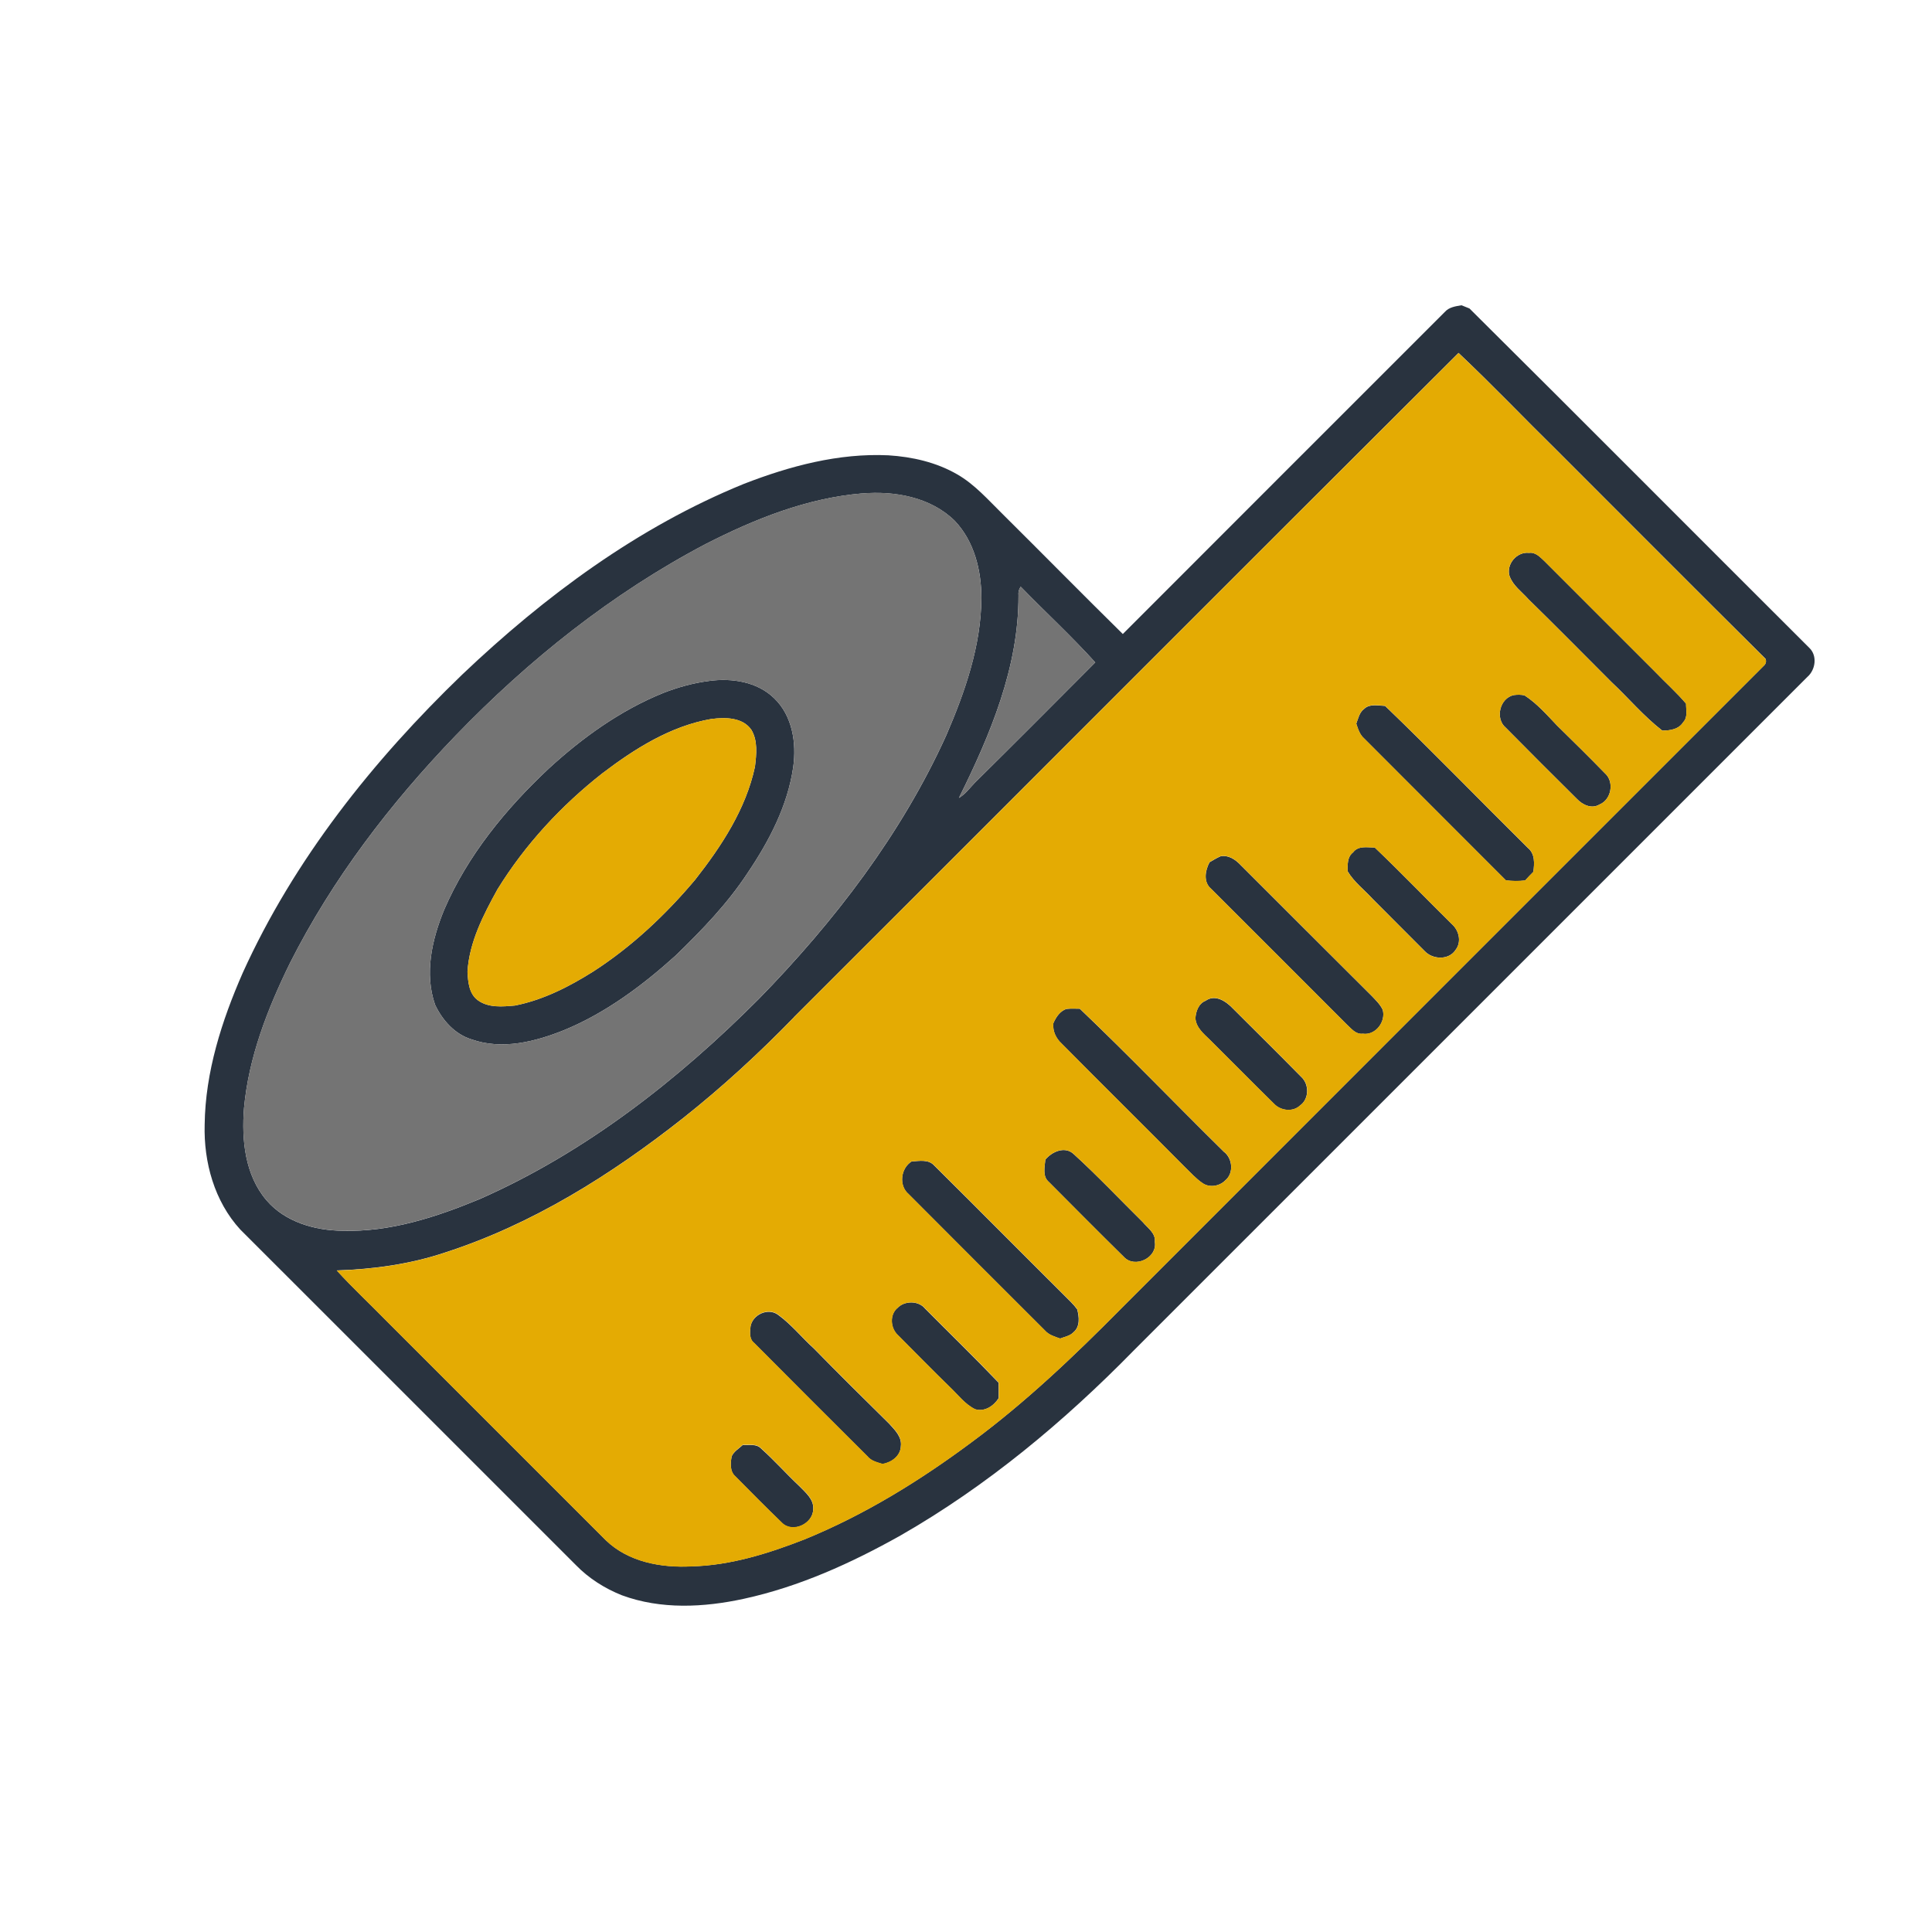 <?xml version="1.0" encoding="UTF-8"?> <svg xmlns="http://www.w3.org/2000/svg" id="Layer_1" data-name="Layer 1" viewBox="0 0 300 300"><defs><style> .cls-1 { fill: #747474; } .cls-1, .cls-2, .cls-3 { stroke-width: 0px; } .cls-2 { fill: #e4ab03; } .cls-3 { fill: #29333f; } </style></defs><g><path class="cls-3" d="m224.35,48.44c.66-.75,1.66-.88,2.59-1.04.41.17.82.33,1.24.5,17.65,17.52,35.18,35.16,52.79,52.72,1.26,1.23.94,3.4-.33,4.5-34.87,34.86-69.73,69.74-104.6,104.59-10.8,11.03-22.78,21.03-36.21,28.72-7.64,4.29-15.73,7.96-24.33,9.83-6.22,1.35-12.88,1.69-18.94-.55-2.66-1.06-5.14-2.63-7.14-4.69-17.38-17.36-34.73-34.75-52.11-52.1-4.01-4.37-5.69-10.45-5.53-16.28.1-8.18,2.65-16.13,5.91-23.57,7.98-17.62,20.24-32.99,34.1-46.34,12.79-12.16,27.28-22.9,43.71-29.59,7.13-2.77,14.72-4.8,22.43-4.44,3.72.23,7.46,1.08,10.71,2.96,2.72,1.56,4.8,3.96,7.02,6.14,6.25,6.2,12.42,12.48,18.69,18.65,16.67-16.68,33.33-33.36,50.01-50.02Zm-101.04,109.49c-5.43,5.6-11.18,10.89-17.3,15.73-11.11,8.76-23.32,16.43-36.85,20.81-5.44,1.83-11.15,2.61-16.87,2.8,2.46,2.7,5.14,5.19,7.69,7.8,11.37,11.37,22.74,22.73,34.1,34.1,3.5,3.38,8.6,4.29,13.28,4.05,6.05-.14,11.91-1.99,17.51-4.17,9.31-3.79,17.92-9.1,25.97-15.09,8.38-6.18,15.94-13.38,23.25-20.78,33.24-33.28,66.52-66.52,99.77-99.79.34-.29.44-.65.3-1.08-10.84-10.76-21.61-21.59-32.42-32.39-5.11-5.02-10.05-10.21-15.26-15.12-34.44,34.32-68.77,68.75-103.17,103.11Zm10.55-81.31c-8.57.72-16.67,3.97-24.27,7.85-14.53,7.64-27.51,18-38.87,29.78-10.12,10.51-19.1,22.24-25.69,35.29-3.48,7.09-6.42,14.62-7.14,22.54-.39,4.94.15,10.4,3.5,14.31,2.88,3.36,7.49,4.68,11.78,4.72,7.4.23,14.57-2.12,21.32-4.92,16.42-7.24,30.78-18.47,43.38-31.12,11.71-12,22.11-25.55,29.06-40.88,2.91-6.75,5.41-13.89,5.46-21.32,0-4.3-1.11-8.83-4.15-12.01-3.74-3.67-9.32-4.66-14.38-4.23Zm24.29,15.83c.05,11.13-4.38,21.65-9.25,31.45,1-.58,1.67-1.53,2.46-2.35,6.27-6.2,12.49-12.44,18.71-18.69-3.68-4.08-7.75-7.81-11.58-11.76-.28.4-.39.85-.34,1.35Z"></path><path class="cls-3" d="m234.41,89.48c-.58-1.85,1.12-3.85,3.03-3.63,1-.14,1.7.65,2.37,1.27,5.72,5.73,11.44,11.45,17.17,17.17,1.59,1.67,3.33,3.2,4.83,4.97-.01.96.31,2.11-.44,2.88-.69,1.11-2.06,1.32-3.26,1.3-2.88-2.23-5.22-5.04-7.87-7.52-4.3-4.3-8.57-8.63-12.92-12.89-1-1.14-2.37-2.07-2.9-3.55Z"></path><path class="cls-3" d="m110.09,105.74c3.53-.49,7.5.11,10.13,2.69,2.83,2.72,3.48,6.96,2.95,10.69-.86,5.96-3.71,11.43-7.04,16.37-3.13,4.79-7.13,8.93-11.23,12.9-5.16,4.66-10.83,8.89-17.29,11.56-4.5,1.81-9.65,3.13-14.4,1.44-2.6-.8-4.52-2.98-5.65-5.37-1.69-4.84-.49-10.13,1.4-14.73,3.63-8.44,9.57-15.68,16.23-21.93,5.25-4.82,11.15-9.06,17.78-11.75,2.29-.89,4.68-1.56,7.12-1.87Zm.42,5.89c-6.34,1.08-11.95,4.62-16.99,8.46-6.4,5.02-12.01,11.09-16.28,18.02-2.19,3.97-4.37,8.18-4.65,12.79.09,1.56.23,3.41,1.61,4.42,1.66,1.21,3.84.99,5.77.82,4.38-.87,8.41-2.93,12.16-5.29,5.98-3.86,11.22-8.79,15.8-14.23,4.1-5.22,7.89-10.98,9.3-17.56.23-1.91.47-4.06-.58-5.77-1.37-1.92-4.04-1.92-6.15-1.65Z"></path><path class="cls-3" d="m235.08,107.93c.54-.07,1.11-.08,1.65.05,1.94,1.26,3.47,3.03,5.06,4.69,2.49,2.45,4.99,4.9,7.42,7.4,1.5,1.32,1.01,4.13-.86,4.86-1.22.73-2.64.03-3.51-.9-3.69-3.66-7.37-7.33-11.02-11.03-1.71-1.42-.94-4.63,1.26-5.07Z"></path><path class="cls-3" d="m211.85,110.05c.88-.8,2.16-.47,3.23-.43,7.51,7.22,14.75,14.71,22.16,22.04,1.13.91,1.03,2.43.86,3.72-.44.44-.86.89-1.28,1.34-1,.13-2,.11-2.99-.02-7.33-7.35-14.68-14.67-22-22.02-.69-.6-.96-1.48-1.23-2.31.31-.82.49-1.77,1.25-2.31Z"></path><path class="cls-3" d="m210.07,132.4c.79-1.13,2.23-.81,3.41-.79,4.06,3.87,7.94,7.92,11.94,11.86,1.12.97,1.57,2.76.62,4-1.04,1.66-3.59,1.55-4.84.19-2.67-2.7-5.38-5.36-8.05-8.07-1.3-1.43-2.89-2.61-3.89-4.3,0-1.03-.08-2.19.81-2.91Z"></path><path class="cls-3" d="m187.81,133.9c.56-.33,1.11-.67,1.71-.93,1.21-.25,2.32.5,3.11,1.34,6.79,6.77,13.55,13.56,20.35,20.32.64.67,1.33,1.33,1.73,2.18.51,1.85-1.12,4-3.09,3.71-1.13.14-1.82-.84-2.56-1.5-7-7-13.99-14.01-21-21-1.24-1.04-.93-2.84-.25-4.11Z"></path><path class="cls-3" d="m187.21,155.4c1.51-1.07,3.2.11,4.26,1.23,3.53,3.53,7.09,7.04,10.59,10.6,1.25,1.14,1.23,3.44-.19,4.43-1.09,1.05-2.98.83-4-.22-3.36-3.3-6.66-6.66-10-9.97-.97-.94-2.14-1.89-2.25-3.35.07-1.08.5-2.3,1.59-2.72Z"></path><path class="cls-3" d="m165.6,156.67c.68-.08,1.38-.04,2.07-.03,7.6,7.24,14.87,14.82,22.35,22.19,1.38,1.02,1.6,3.36.23,4.47-.89.9-2.42,1.16-3.49.44-1.07-.72-1.92-1.69-2.84-2.58-6.33-6.39-12.74-12.71-19.07-19.11-.89-.81-1.42-1.94-1.29-3.16.41-.94,1.03-1.89,2.04-2.23Z"></path><path class="cls-3" d="m162.31,180.08c1.05-1.27,3.08-2.17,4.45-.84,3.69,3.36,7.12,7.01,10.68,10.52.76.92,2.04,1.72,1.88,3.08.42,2.47-3.1,4.17-4.8,2.34-3.91-3.85-7.78-7.75-11.65-11.64-1.03-.87-.65-2.31-.55-3.47Z"></path><path class="cls-3" d="m141.58,180.35c1.18-.07,2.6-.36,3.49.64,6.73,6.67,13.4,13.41,20.12,20.09.71.72,1.47,1.41,2.07,2.23.31,1.14.47,2.68-.54,3.53-.55.6-1.38.73-2.11,1.01-.85-.3-1.75-.55-2.36-1.25-7.07-7.05-14.13-14.12-21.18-21.19-1.55-1.32-1.22-4.02.5-5.07Z"></path><path class="cls-3" d="m139.31,203.15c1.09-1.21,3.32-1.22,4.35.07,3.8,3.83,7.68,7.59,11.4,11.49.01.8.02,1.59.01,2.4-.78,1.21-2.16,2.16-3.66,1.72-1.57-.77-2.64-2.22-3.88-3.4-2.74-2.66-5.4-5.39-8.09-8.09-1.16-1.04-1.35-3.11-.15-4.19Z"></path><path class="cls-3" d="m116.54,205.98c.31-1.84,2.73-2.97,4.28-1.81,2.08,1.51,3.7,3.55,5.6,5.27,3.83,3.92,7.73,7.77,11.63,11.62.89.98,2.02,2.06,1.83,3.52-.06,1.53-1.44,2.51-2.84,2.76-.84-.26-1.75-.46-2.33-1.17-5.88-5.85-11.74-11.72-17.59-17.6-.8-.62-.68-1.69-.58-2.57Z"></path><path class="cls-3" d="m113.61,226.15c.35-.78,1.14-1.22,1.74-1.78.94.08,2.07-.22,2.81.54,2.08,1.86,3.94,3.96,5.97,5.87.96,1,2.28,2.05,2.14,3.6-.03,2.25-3.22,3.75-4.86,2.08-2.44-2.36-4.83-4.77-7.21-7.18-.89-.77-.79-2.07-.59-3.11Z"></path></g><g><path class="cls-2" d="m123.31,157.93c34.41-34.36,68.73-68.79,103.17-103.11,5.21,4.91,10.15,10.1,15.26,15.12,10.81,10.8,21.58,21.63,32.42,32.39.14.43.04.79-.3,1.08-33.25,33.27-66.53,66.51-99.77,99.79-7.31,7.4-14.87,14.59-23.25,20.78-8.04,5.99-16.66,11.29-25.97,15.09-5.6,2.18-11.45,4.02-17.51,4.17-4.69.24-9.78-.67-13.28-4.05-11.37-11.37-22.73-22.73-34.1-34.1-2.55-2.61-5.23-5.1-7.69-7.8,5.71-.19,11.43-.97,16.87-2.8,13.53-4.38,25.74-12.05,36.85-20.81,6.12-4.85,11.87-10.13,17.3-15.73Zm111.1-68.45c.53,1.48,1.89,2.41,2.9,3.55,4.35,4.25,8.62,8.58,12.92,12.89,2.64,2.49,4.99,5.29,7.87,7.52,1.2.01,2.58-.19,3.26-1.3.75-.78.43-1.92.44-2.88-1.49-1.77-3.24-3.3-4.83-4.97-5.73-5.71-11.45-11.44-17.17-17.17-.67-.61-1.37-1.4-2.37-1.27-1.91-.22-3.61,1.78-3.03,3.63Zm.67,18.45c-2.2.45-2.97,3.65-1.26,5.07,3.65,3.7,7.33,7.37,11.02,11.03.87.93,2.3,1.64,3.51.9,1.87-.74,2.36-3.54.86-4.86-2.43-2.51-4.93-4.96-7.42-7.4-1.58-1.66-3.11-3.44-5.06-4.69-.54-.13-1.11-.11-1.65-.05Zm-23.23,2.11c-.76.54-.94,1.5-1.25,2.31.27.83.54,1.71,1.23,2.31,7.32,7.35,14.67,14.67,22,22.02.99.13,2,.14,2.99.02.42-.45.84-.9,1.28-1.34.17-1.29.27-2.81-.86-3.72-7.41-7.32-14.66-14.82-22.16-22.04-1.07-.05-2.35-.37-3.23.43Zm-1.78,22.35c-.89.72-.81,1.88-.81,2.91,1,1.69,2.59,2.87,3.89,4.3,2.67,2.7,5.38,5.36,8.05,8.07,1.25,1.36,3.8,1.47,4.84-.19.95-1.25.5-3.03-.62-4-3.99-3.94-7.88-7.99-11.94-11.86-1.18-.02-2.62-.34-3.41.79Zm-22.26,1.5c-.68,1.27-.98,3.07.25,4.11,7.01,6.99,14,14,21,21,.74.66,1.43,1.64,2.56,1.5,1.97.29,3.6-1.86,3.09-3.71-.4-.85-1.09-1.51-1.73-2.18-6.8-6.75-13.55-13.55-20.35-20.32-.79-.84-1.9-1.59-3.11-1.34-.6.26-1.15.6-1.71.93Zm-.59,21.49c-1.08.42-1.52,1.65-1.59,2.72.11,1.46,1.28,2.4,2.25,3.35,3.34,3.31,6.64,6.67,10,9.97,1.02,1.05,2.91,1.28,4,.22,1.43-.99,1.45-3.29.19-4.43-3.5-3.56-7.06-7.07-10.59-10.6-1.06-1.12-2.75-2.3-4.26-1.23Zm-21.61,1.27c-1.01.35-1.64,1.29-2.04,2.23-.13,1.22.41,2.34,1.29,3.16,6.33,6.4,12.74,12.71,19.07,19.11.92.88,1.77,1.86,2.84,2.58,1.06.72,2.6.47,3.49-.44,1.36-1.12,1.15-3.46-.23-4.47-7.48-7.37-14.75-14.95-22.35-22.19-.69,0-1.39-.05-2.07.03Zm-3.29,23.41c-.09,1.16-.47,2.6.55,3.47,3.87,3.89,7.74,7.79,11.65,11.64,1.7,1.83,5.23.13,4.8-2.34.16-1.36-1.11-2.16-1.88-3.08-3.55-3.51-6.99-7.15-10.68-10.52-1.37-1.33-3.4-.43-4.45.84Zm-20.73.27c-1.72,1.04-2.05,3.74-.5,5.07,7.05,7.07,14.11,14.14,21.18,21.19.61.69,1.51.95,2.36,1.25.72-.28,1.55-.41,2.11-1.01,1.02-.85.86-2.39.54-3.53-.6-.83-1.36-1.51-2.07-2.23-6.72-6.68-13.39-13.42-20.12-20.09-.9-1-2.32-.71-3.49-.64Zm-2.27,22.81c-1.2,1.08-1.01,3.15.15,4.19,2.69,2.7,5.35,5.43,8.09,8.09,1.24,1.18,2.3,2.63,3.88,3.4,1.5.43,2.87-.52,3.66-1.72,0-.8,0-1.6-.01-2.4-3.72-3.91-7.61-7.66-11.4-11.49-1.04-1.29-3.27-1.28-4.35-.07Zm-22.77,2.82c-.1.89-.22,1.95.58,2.57,5.85,5.88,11.71,11.76,17.59,17.6.58.71,1.5.91,2.33,1.17,1.39-.25,2.77-1.23,2.84-2.76.19-1.46-.94-2.54-1.83-3.52-3.9-3.85-7.81-7.69-11.63-11.62-1.91-1.72-3.52-3.76-5.6-5.27-1.55-1.16-3.97-.03-4.28,1.81Zm-2.93,20.17c-.2,1.04-.3,2.34.59,3.11,2.38,2.41,4.77,4.83,7.21,7.18,1.64,1.67,4.83.17,4.86-2.08.14-1.55-1.18-2.6-2.14-3.6-2.04-1.91-3.89-4.01-5.97-5.87-.74-.76-1.87-.46-2.81-.54-.6.56-1.39,1-1.74,1.78Z"></path><path class="cls-2" d="m110.5,111.64c2.11-.28,4.77-.28,6.15,1.65,1.05,1.72.81,3.87.58,5.77-1.41,6.58-5.2,12.34-9.3,17.56-4.58,5.44-9.82,10.37-15.8,14.23-3.74,2.36-7.78,4.42-12.16,5.29-1.93.17-4.11.39-5.77-.82-1.39-1-1.53-2.86-1.61-4.42.28-4.62,2.46-8.82,4.65-12.79,4.27-6.93,9.88-13,16.28-18.02,5.04-3.83,10.65-7.37,16.99-8.46Z"></path></g><g><path class="cls-1" d="m133.86,76.62c5.05-.43,10.63.55,14.38,4.23,3.04,3.18,4.15,7.72,4.15,12.01-.04,7.43-2.54,14.58-5.46,21.32-6.95,15.33-17.35,28.88-29.06,40.88-12.6,12.66-26.95,23.88-43.38,31.12-6.75,2.8-13.92,5.15-21.32,4.92-4.29-.04-8.9-1.36-11.78-4.72-3.35-3.91-3.9-9.37-3.5-14.31.72-7.93,3.66-15.46,7.14-22.54,6.6-13.05,15.58-24.78,25.69-35.29,11.37-11.79,24.35-22.15,38.87-29.78,7.6-3.87,15.7-7.13,24.27-7.85Zm-23.77,29.12c-2.44.31-4.83.98-7.12,1.87-6.63,2.69-12.53,6.93-17.78,11.75-6.66,6.24-12.6,13.48-16.23,21.93-1.89,4.6-3.08,9.89-1.4,14.73,1.14,2.39,3.05,4.58,5.65,5.37,4.75,1.68,9.9.37,14.4-1.44,6.46-2.67,12.13-6.9,17.29-11.56,4.1-3.97,8.1-8.11,11.23-12.9,3.33-4.94,6.17-10.41,7.04-16.37.53-3.73-.12-7.98-2.95-10.69-2.63-2.58-6.6-3.18-10.13-2.69Z"></path><path class="cls-1" d="m158.15,92.45c-.05-.5.06-.94.34-1.35,3.83,3.95,7.9,7.67,11.58,11.76-6.22,6.24-12.44,12.49-18.71,18.69-.78.82-1.46,1.77-2.46,2.35,4.87-9.79,9.3-20.31,9.25-31.45Z"></path></g></svg> 